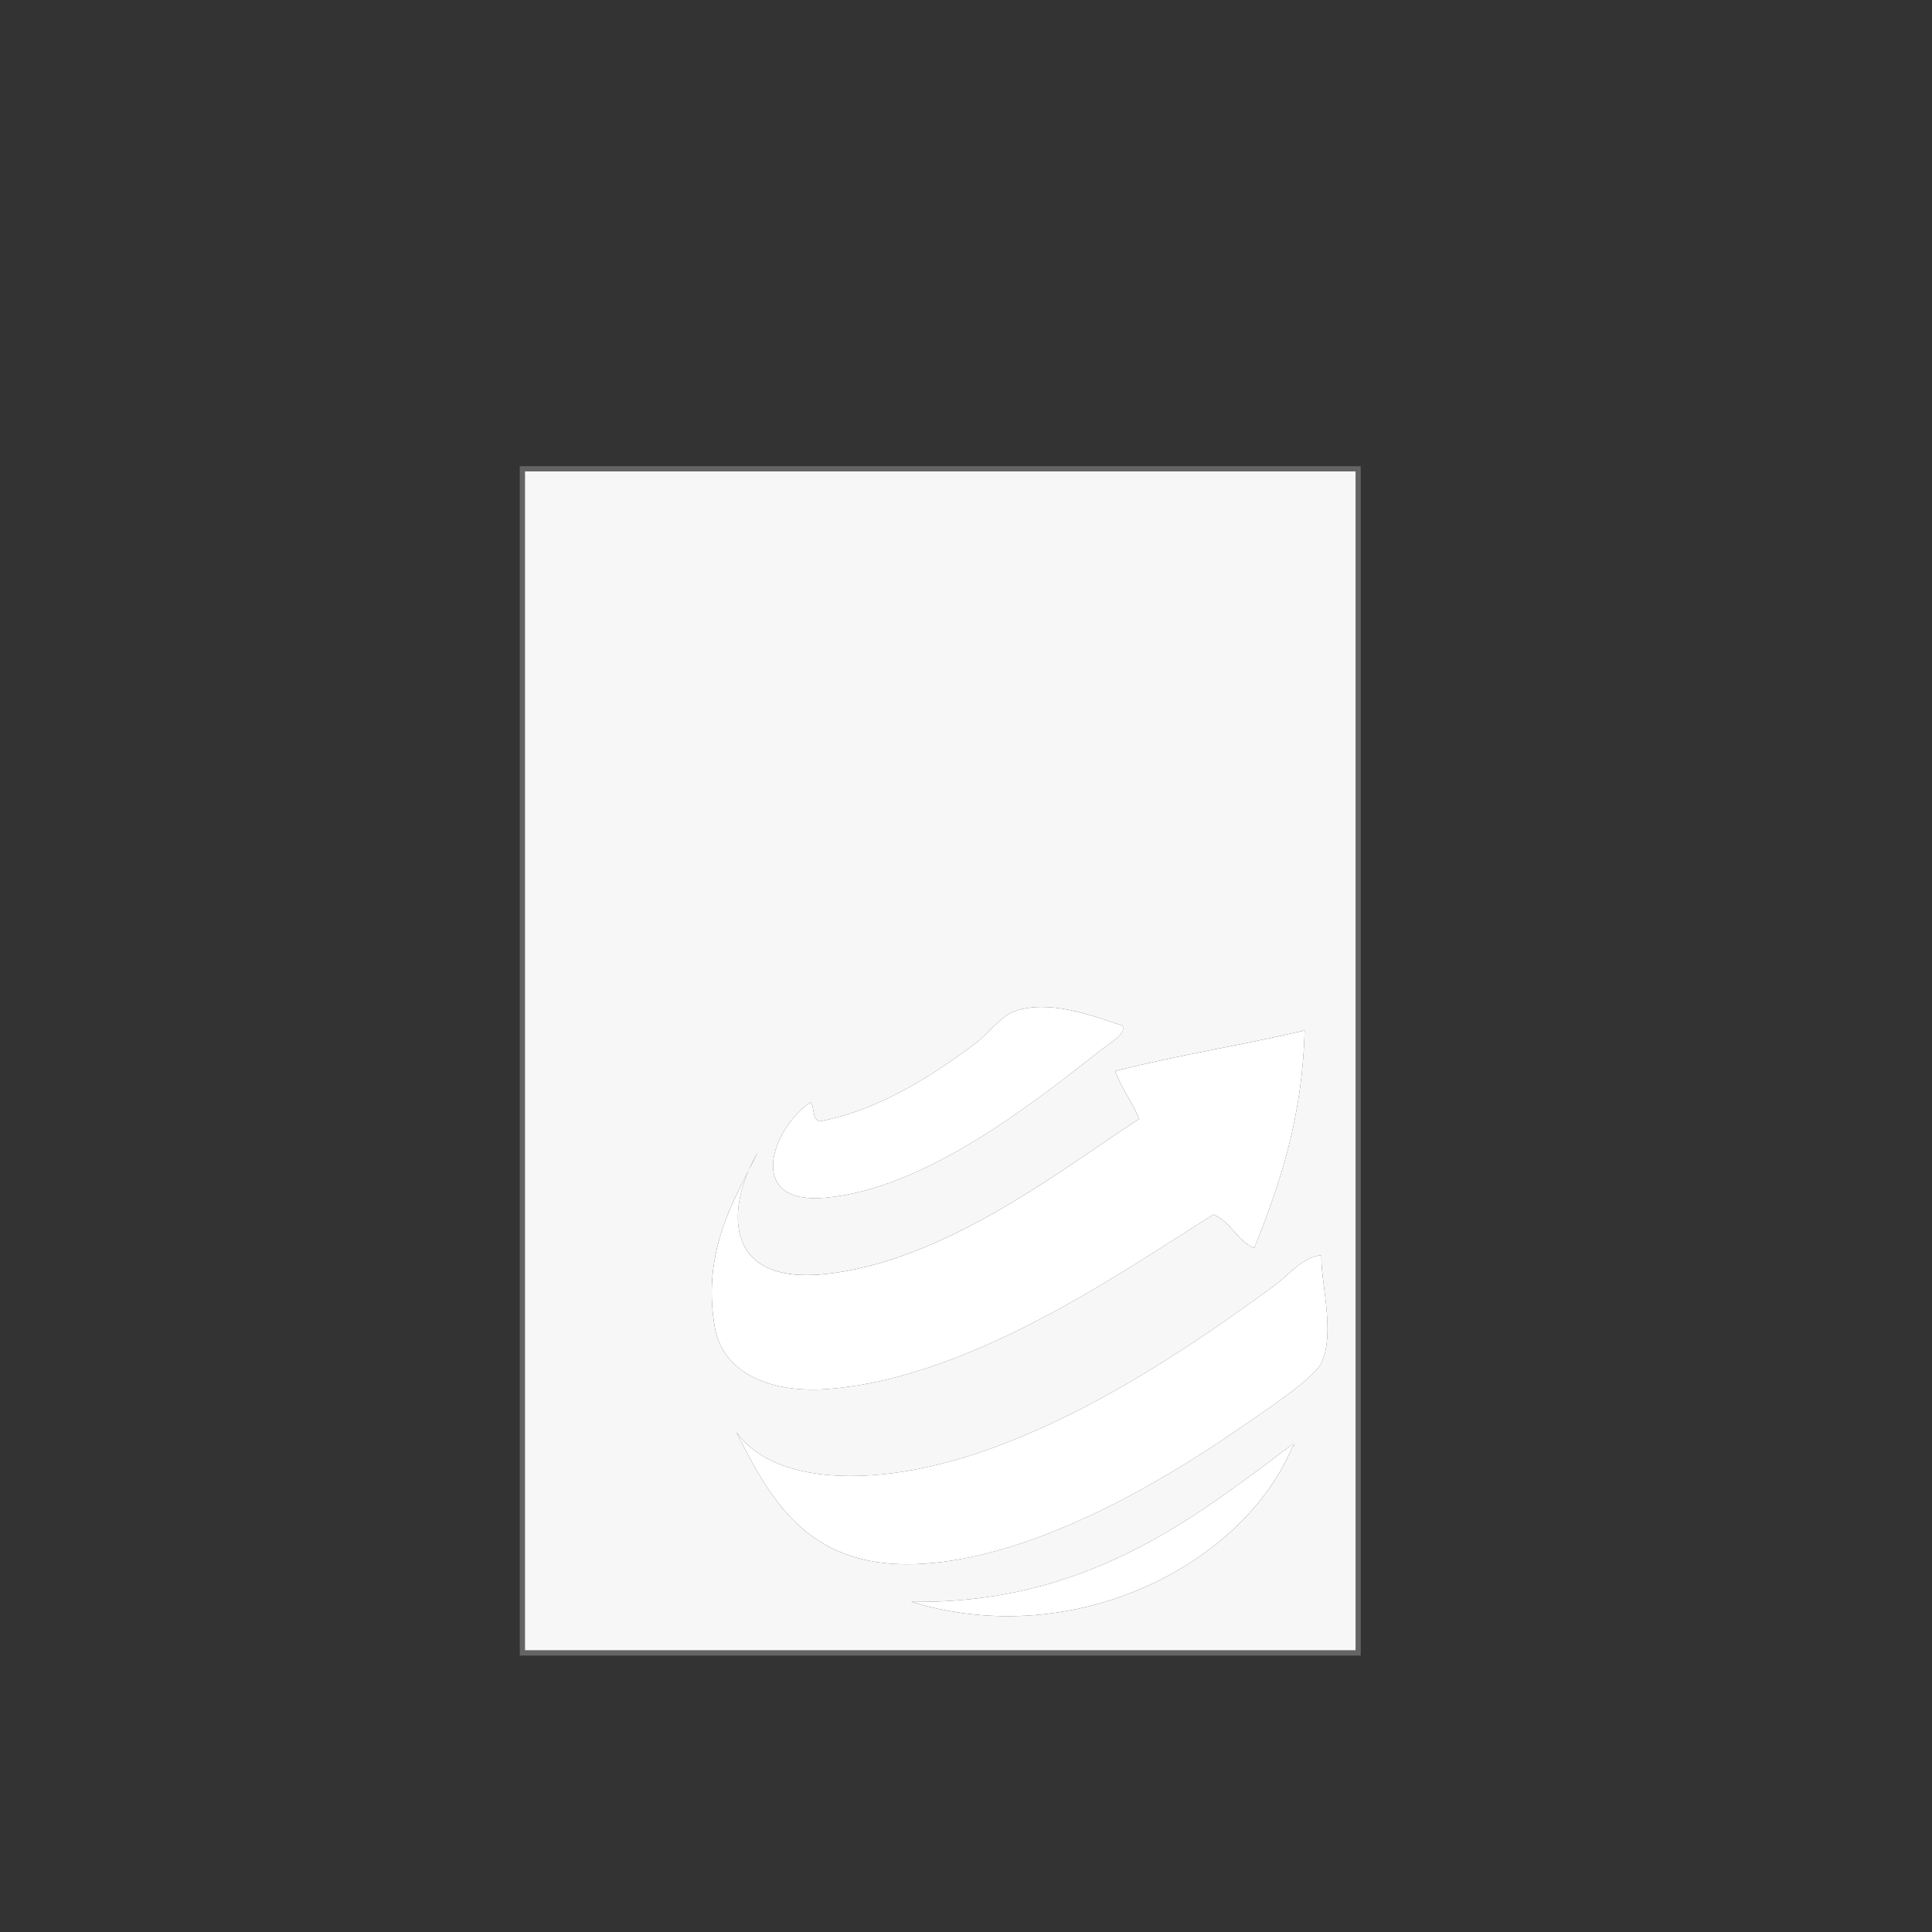 <?xml version="1.0" encoding="utf-8"?>
<!-- Generator: Adobe Illustrator 14.0.0, SVG Export Plug-In . SVG Version: 6.00 Build 43363)  -->
<!DOCTYPE svg PUBLIC "-//W3C//DTD SVG 1.1//EN" "http://www.w3.org/Graphics/SVG/1.1/DTD/svg11.dtd">
<svg version="1.1" id="Ebene_1" xmlns="http://www.w3.org/2000/svg" xmlns:xlink="http://www.w3.org/1999/xlink" x="0px" y="0px"
	 width="680.315px" height="680.314px" viewBox="0 0 680.315 680.314" enable-background="new 0 0 680.315 680.314"
	 xml:space="preserve">
<rect x="0" y="0" width="680.315" height="680.314" fill="#333333" stroke="none"/>
<g>
	<path fill="#646464" d="M183.024,164.157v418.822h296.131V164.157H183.024z M477.334,581.129H184.856V166.008h292.479V581.129z"/>
	<path fill="#F7F7F7" d="M184.856,166.003v415.121h292.479V166.003H184.856z M285.45,388.101c1.496,1.875,0.37,6.364,3.381,6.738
		c20.386-3.936,38.536-15.459,54.043-26.938c5.289-3.927,9.574-10.086,14.354-11.787c11.863-4.231,27.168,1.336,37.996,5.052
		c1.604,2.911-4.761,6.364-8.439,9.261c-22.987,18.092-61.104,48.294-96.269,51.351C261.994,424.257,272.031,397.04,285.45,388.101z
		 M251.671,467.236c-4.022-23.426,4.319-40.371,11.966-55.169c0.948-2.182,2.041-4.295,3.231-6.282
		c-1.035,2.056-2.127,4.148-3.231,6.282c-7.637,17.586-6.058,39.628,26.031,36.649c43.059-4.002,86.29-38.56,111.466-54.717
		c-2.459-5.972-6.21-10.645-8.449-16.843c21.498-5.515,44.867-9.145,66.713-14.304c-0.776,30.656-8.726,54.163-17.728,76.609
		c-6.16-2.556-8.22-9.202-14.356-11.787c-29.11,17.952-84.156,57.532-135.956,61.457
		C271.633,490.619,254.508,483.75,251.671,467.236z M455.179,509.323c-17.119,41.129-76.194,72.451-134.264,54.728
		c60.94,0.817,98.515-28.504,134.264-55.558C456.142,508.653,455.652,509.333,455.179,509.323z M465.314,479.868
		c-2.72,5.743-20.194,17.105-29.548,23.577c-28.804,19.881-71.507,44.36-109.779,47.14c-40.498,2.938-54.086-21.222-66.713-46.299
		c7.735,10.862,24.18,16.861,48.146,15.148c50.863-3.631,106.21-40.946,141.013-66.506c5.635-4.129,10.246-10.348,16.894-10.944
		C464.866,450.675,470.338,469.249,465.314,479.868z"/>
	<g>
		<path fill="#FFFFFF" d="M455.179,508.488c0.958,0.161,0.473,0.841,0,0.83c-17.119,41.131-76.194,72.452-134.264,54.729
			C381.856,564.868,419.43,535.544,455.179,508.488z"/>
		<path fill="#FFFFFF" d="M259.269,504.28c7.735,10.864,24.18,16.865,48.145,15.148c50.865-3.629,106.209-40.945,141.013-66.504
			c5.636-4.129,10.247-10.348,16.892-10.945c-0.447,8.7,5.029,27.27,0,37.889c-2.72,5.743-20.194,17.105-29.546,23.577
			c-28.806,19.881-71.509,44.36-109.781,47.14C285.484,553.519,271.895,529.358,259.269,504.28z"/>
		<path fill="#FFFFFF" d="M395.225,361.167c1.604,2.911-4.761,6.364-8.439,9.261c-22.987,18.092-61.104,48.294-96.269,51.351
			c-28.522,2.479-18.486-24.743-5.067-33.682c1.496,1.876,0.37,6.364,3.381,6.738c20.386-3.935,38.536-15.459,54.043-26.938
			c5.289-3.926,9.574-10.085,14.354-11.787C369.092,351.893,384.397,357.455,395.225,361.167z"/>
		<path fill="#FFFFFF" d="M401.137,394c-2.458-5.972-6.209-10.645-8.447-16.843c21.497-5.515,44.865-9.145,66.712-14.304
			c-0.776,30.656-8.725,54.163-17.727,76.609c-6.159-2.556-8.221-9.202-14.356-11.787c-29.109,17.952-84.159,57.532-135.957,61.457
			c-19.729,1.492-36.854-5.378-39.691-21.891c-4.596-26.808,6.977-45.124,15.202-61.452c-10.795,18.014-13.268,46.28,22.799,42.933
			C332.731,444.715,375.962,410.153,401.137,394z"/>
	</g>
</g>
</svg>
